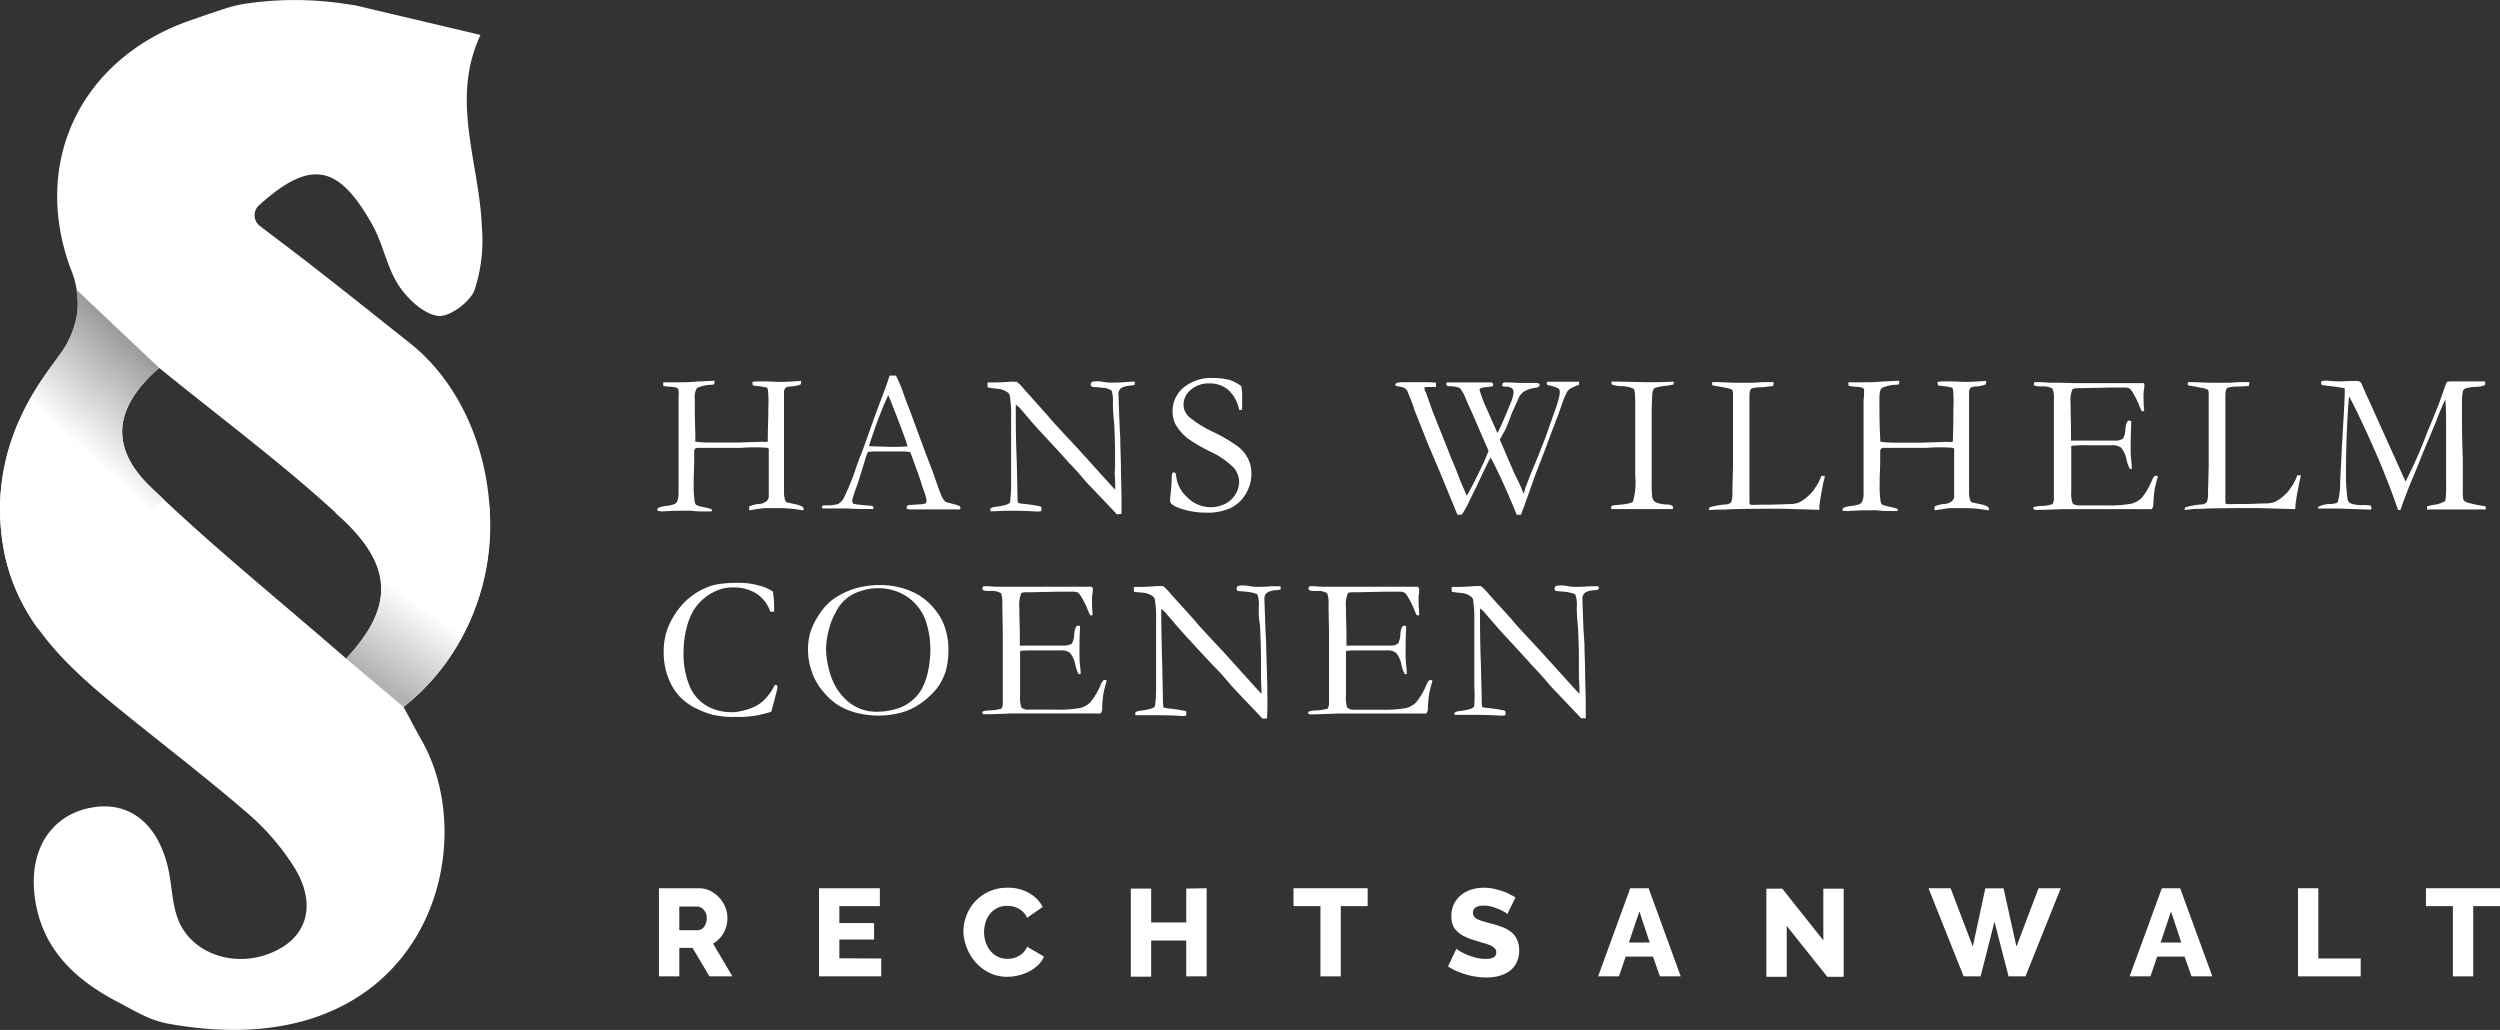 <?xml version="1.0" encoding="UTF-8"?> <svg xmlns="http://www.w3.org/2000/svg" xmlns:xlink="http://www.w3.org/1999/xlink" viewBox="0 0 295.05 121.55"><rect x="0" y="0" width="295.05" height="121.55" fill="#333333" stroke="none"/><defs><style>.cls-1{fill:#fff;}.cls-2{fill:url(#Unbenannter_Verlauf_21);}.cls-3{fill:url(#Unbenannter_Verlauf_23);}</style><linearGradient id="Unbenannter_Verlauf_21" x1="8.87" y1="52.38" x2="17.71" y2="42.61" gradientUnits="userSpaceOnUse"><stop offset="0" stop-color="#fff"></stop><stop offset="1" stop-color="#9d9d9c"></stop></linearGradient><linearGradient id="Unbenannter_Verlauf_23" x1="46.32" y1="69.06" x2="40.44" y2="77.53" gradientUnits="userSpaceOnUse"><stop offset="0" stop-color="#fff"></stop><stop offset="1" stop-color="#b2b2b2"></stop></linearGradient></defs><title>Element 1</title><g id="Ebene_2" data-name="Ebene 2"><g id="Ebene_1-2" data-name="Ebene 1"><path class="cls-1" d="M47.63,83.44c14.54-11.51,12.39-33.7.78-42.92-3.36-2.67-6.72-5.35-10.11-8-2.52-2-5.07-3.9-7.64-5.86a1.58,1.58,0,0,1-.1-2.42C36.72,18.67,40,19.44,44,26.63c1.23,2.24,1.67,4.95,3.05,7.05,1.06,1.6,2.93,3.37,4.63,3.6,1.34.18,3.73-1.59,4.31-3a18.66,18.66,0,0,0,.88-7.48c-.27-7.54-3.76-15-.16-22.68L41.88.62,40.58.43A39.69,39.69,0,0,0,29,.43h0a14.94,14.94,0,0,0-2.54.62C25,1.52,23.63,2,22.25,2.48,9.54,7,3.64,19.14,8.37,31.8a10.61,10.61,0,0,1,.78,5,10.75,10.75,0,0,1-2.09,5.08C5.47,44.2-2,52.54.52,65.25,2.17,73.49,8.23,78.92,14,83.62c5,4.07,10.15,8,15,12.17a28.4,28.4,0,0,1,5.85,6.77c2.52,4.26,1.36,8-2.49,9.74-4.47,2.08-9.82.34-11.39-3.91-.65-1.78-.68-3.78-1.07-5.66-1.12-5.32-4.42-8.11-8.78-7.47-4.68.68-7.53,4.51-7.09,9.87.53,6.46,4.58,10.41,10,13.19,1.89,1,3.65,2.1,5.85,2.5,29.91,5.39,37.49-20.48,29.76-33.66C48.94,85.92,48.29,84.64,47.63,83.44Zm-6.78-5.72C33.15,71,25.16,64.58,17.79,57.49c-4.91-4.72-4.35-9.41,1-14.07,7.16,5.84,14.75,11.44,21.61,17.81C46.51,66.94,46.41,71.79,40.85,77.72Z"></path><path class="cls-2" d="M19.29,58.91c-.5-.48-1-.94-1.5-1.42-4.91-4.72-4.35-9.41,1-14.07L9,34.16H9a9.26,9.26,0,0,1,.12,2.61,10.75,10.75,0,0,1-2.09,5.08C5.47,44.2-2,52.54.52,65.25a23,23,0,0,0,4,9Z"></path><path class="cls-3" d="M47.63,83.44a27.46,27.46,0,0,0,10.13-23.7L46.19,55.33l-6.62,5.18.8.72c6.14,5.71,6,10.56.48,16.49Z"></path><path class="cls-1" d="M77.6,60.3V60a2.47,2.47,0,0,1,.93-.28,3.89,3.89,0,0,0,1.06-.22.64.64,0,0,0,.32-.31,2,2,0,0,0,.17-.79l0-.89v-.83l0-1c0-.4,0-.9,0-1.5s0-.92,0-1V50.07c0-.51,0-1.06,0-1.66s0-1,0-1.23a8.31,8.31,0,0,0,0-1.18.39.39,0,0,0-.18-.23,3.19,3.19,0,0,0-.85-.13,7.5,7.5,0,0,1-.77-.09.63.63,0,0,1,0-.21,1.77,1.77,0,0,1,0-.22,3.82,3.82,0,0,1,.43,0h1.11c.79,0,1.62,0,2.5-.1.43,0,1.08-.06,2-.08a.75.75,0,0,1,0,.2.24.24,0,0,1-.06.18.22.22,0,0,1-.18.09,4.34,4.34,0,0,0-1.82.38A2,2,0,0,0,82,47.07c0,1.28,0,2.59.06,3.94l0,1.11a10.8,10.8,0,0,0,1.53.11l.47,0,1.74,0,1.14,0,3-.09a4.28,4.28,0,0,0,.67,0c0-1.36.07-2.68.07-4A14.24,14.24,0,0,0,90.63,46a.41.41,0,0,0-.17-.27,12.24,12.24,0,0,0-1.22-.19,2.32,2.32,0,0,1-.38-.06,1.27,1.27,0,0,1-.06-.41l.51-.06.78,0c.71,0,1.43.06,2.15.06q.7,0,2.31-.12a1.7,1.7,0,0,1-.06.42,3.47,3.47,0,0,1-1.07.23,2,2,0,0,0-.67.13.79.79,0,0,0-.22.67,2.44,2.44,0,0,0,0,.26c0,.28,0,.47,0,.55v2.2l0,1.1V52.6l0,1.93q0,.59,0,1.8v1.59a3.42,3.42,0,0,0,.14,1.15.42.42,0,0,0,.24.23l.95.21a3.1,3.1,0,0,1,.84.29.36.36,0,0,1,.14.27l0,.14h-.06l-.15,0a14.66,14.66,0,0,0-2.7-.24c-.74,0-1.26,0-1.57,0s-1,.11-1.94.26c0-.11,0-.18,0-.23s0-.13,0-.22a3.19,3.19,0,0,1,1.16-.3,1.51,1.51,0,0,0,.93-.37.82.82,0,0,0,.22-.63V56.82c0-.51,0-.79,0-.84,0-.67,0-1.64,0-2.92a.24.24,0,0,0-.13-.2,18,18,0,0,0-3.13,0l-.85,0-1.19,0-1.66,0H83l-.6,0a.51.51,0,0,0-.37.1.55.55,0,0,0-.1.39v.82c0,.14,0,.88-.06,2.23,0,.28,0,.5,0,.68A12,12,0,0,0,82,59.28a.53.53,0,0,0,.21.34,4.7,4.7,0,0,0,.92.25,7.1,7.1,0,0,1,.83.22l.07.12a.11.11,0,0,1,0,.09.32.32,0,0,1-.2.06h-.22l-.51,0c-.4,0-.9,0-1.5-.08a9.62,9.62,0,0,0-1,0c-.51,0-1.31,0-2.42.08Z"></path><path class="cls-1" d="M97,59.74a.67.67,0,0,1,.29-.1h.55a4.81,4.81,0,0,0,1.08-.16,1.8,1.8,0,0,0,.7-.78,28.37,28.37,0,0,0,1.38-3.4c.24-.7.4-1.13.46-1.28.2-.47.39-1,.57-1.48l1.1-3.1c.18-.49.59-1.6,1.25-3.35.17-.43.37-1,.6-1.76l.35,0,.41,0a15.59,15.59,0,0,1,.9,2.15q.21.61.69,1.83l1.79,4.84,1,2.63c.51,1.49.84,2.41,1,2.75a2.06,2.06,0,0,0,.44.67,1.63,1.63,0,0,0,.44.15l.54.14a4.61,4.61,0,0,1,.75.26.64.64,0,0,1,.05.2.49.49,0,0,1,0,.17h-.53l-2.12,0-1.18,0-1.42,0h-.29l-.25,0h-.26A.48.48,0,0,1,107,60a.81.81,0,0,1,.06-.31.73.73,0,0,1,.26-.09l1.24-.08a2.12,2.12,0,0,0,.73-.13,1.44,1.44,0,0,0,.07-.32,5.56,5.56,0,0,0-.31-1.1c-.14-.39-.27-.76-.37-1.12s-.52-1.51-1.25-3.49a4.63,4.63,0,0,0-.85-.08l-2.52,0h-.74a7.25,7.25,0,0,0-.89.06c-.1.23-.17.4-.2.5l-1,3.24a17.1,17.1,0,0,0-.66,2,1.19,1.19,0,0,0,.11.36,5,5,0,0,0,.66.12l1.6.15c.09.07.13.13.13.18a.82.82,0,0,1,0,.18h-.82c-.62,0-1.36,0-2.19-.06l-.82,0-.86,0-.58,0c-.19,0-.43,0-.73,0V60A.55.55,0,0,1,97,59.74Zm5.62-7.07c.84,0,1.8.07,2.87.07q.91,0,1.62-.06c-.08-.3-.17-.59-.27-.86L106,49.56l-1.07-2.72-.12-.21c0,.09-.22.5-.52,1.21-.5,1.23-.86,2.18-1.08,2.86l-.32.92q-.17.45-.21.63a2.65,2.65,0,0,1-.12.37Z"></path><path class="cls-1" d="M116.55,45.71v-.57q1.83,0,2.67-.09a3.79,3.79,0,0,1,.46,0H120a6.38,6.38,0,0,1,.92.95l.21.23L123.61,49l.35.42c.5.59,1,1.09,1.37,1.51s1.22,1.28,2.41,2.6l2.82,3.12c.27.31.62.69,1.06,1.15v-.19c0-1.09-.07-1.67-.07-1.73l.05-.71,0-1.11v-.5c0-.33,0-1.32-.08-3q0-.35-.09-1.29c-.06-.64-.09-1.19-.09-1.67a4,4,0,0,0-.15-1.51,2.14,2.14,0,0,0-1-.32l-.66-.07a2.58,2.58,0,0,1-.63-.06.4.4,0,0,1-.18-.2,1.08,1.08,0,0,1,.1-.35,2.28,2.28,0,0,1,.63-.09,4.39,4.39,0,0,1,.81.08,6,6,0,0,0,.88.08c.36,0,.92,0,1.69-.07l.89-.05h.2l0,.37a1.65,1.65,0,0,1-.52.1,2.36,2.36,0,0,0-.61.1,1.39,1.39,0,0,0-.51.22.92.92,0,0,0-.28.63l.13,3.72.09,1.71v.49l.07,2.37c0,1.62.07,3,.07,4.22,0,.26,0,.82,0,1.68l-.55.05c-.28-.32-1.23-1.31-2.84-3-.38-.39-.64-.66-.77-.81l-1-1.17c-.4-.43-.65-.71-.77-.82l-.26-.26c-.85-1-2-2.19-3.33-3.65-.37-.4-.92-1-1.63-1.84-.45-.53-.73-.85-.85-1a4.58,4.58,0,0,0-.48-.4l0,.4c0,1.53,0,3.65.12,6.34l.08,3.9c0,.33,0,.65.06.95l.41.1a19.93,19.93,0,0,1,2.21.32l.14.1v.45a1.1,1.1,0,0,1-.31.06l-.32,0c-.78-.06-1.72-.09-2.84-.09q-1.17,0-2.07.06h-.16l-.31,0V60l.3-.14.56-.08a5.24,5.24,0,0,0,1.08-.24.85.85,0,0,0,.37-.24,17.37,17.37,0,0,0,.13-2.38c0-.49,0-1.38,0-2.68v-1.6l0-3.34a14.16,14.16,0,0,0-.16-2.64.74.74,0,0,0-.29-.38,2.46,2.46,0,0,0-1.17-.4A8.76,8.76,0,0,1,116.55,45.71Z"></path><path class="cls-1" d="M146.51,45.58c.06.52.09.81.09.89l0,1.05c0,.45,0,.74-.06.86a.49.49,0,0,1-.18,0l-.11,0A4.3,4.3,0,0,0,144.94,46a3.33,3.33,0,0,0-2.2-.75,3.21,3.21,0,0,0-2.2.75,2.27,2.27,0,0,0-.86,1.76,2,2,0,0,0,.6,1.4,13.49,13.49,0,0,0,3.07,1.9,18.84,18.84,0,0,1,2.7,1.6,4.12,4.12,0,0,1,1.22,1.43,3.89,3.89,0,0,1,.42,1.81,4.57,4.57,0,0,1-.66,2.38,4.2,4.2,0,0,1-1.76,1.66,6.43,6.43,0,0,1-2.93.56,9.16,9.16,0,0,1-3.05-.5,3.44,3.44,0,0,1-1-.5.54.54,0,0,1-.19-.4c0-.08,0-.2,0-.33q.17-1.4.18-2.28a2.19,2.19,0,0,1,.08-.65.19.19,0,0,1,.18-.08.21.21,0,0,1,.17.07.65.65,0,0,1,.09.29,4,4,0,0,0,1.34,2.59,3.86,3.86,0,0,0,4.44.76,2.9,2.9,0,0,0,1.22-1.13,2.73,2.73,0,0,0,.44-1.43,2.59,2.59,0,0,0-.67-1.74,9.38,9.38,0,0,0-2.69-1.85,19.76,19.76,0,0,1-2.64-1.53,5.9,5.9,0,0,1-1.49-1.68,3.33,3.33,0,0,1-.36-1.59,3.56,3.56,0,0,1,1.29-2.77,5.1,5.1,0,0,1,3.48-1.14,7,7,0,0,1,2.07.27A4.94,4.94,0,0,1,146.51,45.58Z"></path><path class="cls-1" d="M164.68,45.51l0-.19q.17-.21.93-.21h2a16.6,16.6,0,0,1,1.86.05,1.79,1.79,0,0,1,0,.21c0,.07,0,.17,0,.3l-1.13,0-.22.06a.62.62,0,0,0,0,.18.85.85,0,0,0,.07.22,3.12,3.12,0,0,1,.18.42l.74,2.08,1.77,4.43c.2.54.34.89.41,1.05q.33.73.84,2.07c.11.31.4,1,.84,2,0,.06.07.17.14.31.36-.58.88-1.58,1.56-3a22,22,0,0,0,1-2.27l-.09-.24-2-4.6-.62-1.37a4,4,0,0,0-.67-1.21,2.94,2.94,0,0,0-1.26-.21l-.25-.06a.36.36,0,0,1-.09-.24.21.21,0,0,1,.11-.16l.53,0,.74,0h1l.58,0h.61l1.11,0h.51a.33.33,0,0,1,.24.07.22.22,0,0,1,.09.17.49.49,0,0,1,0,.19,2.8,2.8,0,0,1-.67.12,2.81,2.81,0,0,0-.81.15.23.23,0,0,0-.11.19,16.06,16.06,0,0,0,.91,2.37l1.2,2.72q.56-1.08,1.5-3.42a4.26,4.26,0,0,0,.41-1.42.62.62,0,0,0-.2-.45,1.32,1.32,0,0,0-.69-.19l-.25,0-.21-.1v-.09a.49.49,0,0,1,.06-.2.53.53,0,0,1,.21-.11c.12,0,.66,0,1.64.06h2.12l.28.06a.28.28,0,0,1,.1.18.3.3,0,0,1-.1.21,1.24,1.24,0,0,1-.46.14,3.35,3.35,0,0,0-1.34.47,2,2,0,0,0-.53.64l-.86,1.91c-.2.58-.37,1-.5,1.3a5.71,5.71,0,0,1-.31.72L177,51.88c.09.2.23.53.44,1l1.21,2.82c.05.12.22.47.49,1s.49,1.11.68,1.59l.17-.56,0-.06.72-1.87c.25-.58.5-1.18.76-1.82l.9-2.28,1.37-3.89c.14-.45.25-.88.34-1.3l0-.18a.63.63,0,0,0,0-.19.39.39,0,0,0-.17-.3,3.89,3.89,0,0,0-1.16-.37.72.72,0,0,1-.19-.11.73.73,0,0,1,0-.22v-.09l.63,0,.91,0H186l.36,0v.11c0,.06,0,.14,0,.25a7.42,7.42,0,0,0-1.06.47,1.36,1.36,0,0,0-.32.31,9.39,9.39,0,0,0-.42.89s-.27.76-.74,2.12a6.74,6.74,0,0,0-.32.82,4.92,4.92,0,0,1-.2.5l-.18.47-.13.35c-.52,1.42-1.09,2.92-1.71,4.48L180,59.41l-.5,1.34a1.63,1.63,0,0,1-.28,0H179c-.11-.29-.33-.84-.68-1.65Q177,56,175.93,54l-.14.23q-.6,1.16-1.44,3l-.92,1.86a9.44,9.44,0,0,1-.92,1.65H172l-1.91-4.66-1.57-3.7-1.39-3.51c-.1-.23-.18-.44-.25-.65l-.15-.46c-.08-.24-.3-.79-.66-1.66a1,1,0,0,0-.68-.43A4.67,4.67,0,0,1,164.68,45.51Z"></path><path class="cls-1" d="M190.14,59.74a1.65,1.65,0,0,1,.53-.13c1.2-.08,1.89-.22,2.06-.43a8.35,8.35,0,0,0,.26-3V53.62l0-1.43,0-.83,0-.92V49.35l0-.48,0-.62c0-.14,0-.3,0-.49,0-.5,0-1-.07-1.57,0-.11-.08-.21-.13-.32a4,4,0,0,0-1.41-.3,3.67,3.67,0,0,1-1.1-.17c-.07,0-.1-.17-.11-.36h1l3.13.07c.8,0,1.87,0,3.21-.07a2,2,0,0,1,0,.35c-.15,0-.42.08-.78.13a6.09,6.09,0,0,0-1.37.25.36.36,0,0,0-.22.2,2,2,0,0,0-.15.79l-.06,1.52,0,5.24V55.6c0,.65,0,1.1,0,1.33a14.12,14.12,0,0,0,.06,1.69,1,1,0,0,0,.23.52,1.14,1.14,0,0,0,.52.26,5.63,5.63,0,0,0,.85.14,1.41,1.41,0,0,1,.84.19,1.3,1.3,0,0,1,0,.26v.09l-1.58,0-1.05,0-1.63,0h-3Z"></path><path class="cls-1" d="M201.68,60.19a.67.67,0,0,1,.1-.32,9.83,9.83,0,0,1,1.79-.33,1.05,1.05,0,0,0,.74-.26,2.79,2.79,0,0,0,.14-1.13l.08-3.12v-5.6c0-1.65,0-2.69,0-3.1a1.68,1.68,0,0,0-.09-.33,4.4,4.4,0,0,0-.52-.19l-1.85-.34a1.49,1.49,0,0,1,0-.19,1.28,1.28,0,0,1,0-.18c.15,0,.39,0,.73,0l1.79.07,1,0h.31l.34,0h.8l.95-.07c.63,0,1.08,0,1.34,0a2.12,2.12,0,0,1-.08.46L208,45.7a4.76,4.76,0,0,0-1.26.14c-.18.1-.27.41-.27.94,0,.13,0,.38,0,.77v3.62l0,3.9,0,3.33v.73c0,.23,0,.38.12.43s.77,0,1.73,0h.8l2-.07a3.29,3.29,0,0,0,1.14-.16,4.85,4.85,0,0,0,1.14-.79,3.54,3.54,0,0,0,.76-.87,2.74,2.74,0,0,1,.2-.28,7,7,0,0,0,.6-1.23h.39c0,.28-.1.55-.16.8-.22,1.11-.38,2-.47,2.77,0,.16,0,.3,0,.44l-4.41-.13q-5.67,0-6.74.1-.33,0-.69,0Z"></path><path class="cls-1" d="M217.47,60.3V60a2.47,2.47,0,0,1,.93-.28,3.89,3.89,0,0,0,1.06-.22.64.64,0,0,0,.32-.31,2,2,0,0,0,.16-.79l0-.89v-.83l0-1q0-.6,0-1.5c0-.6,0-.92,0-1V50.07c0-.51,0-1.06,0-1.66s0-1,0-1.23A7.59,7.59,0,0,0,220,46a.35.35,0,0,0-.17-.23,3.19,3.19,0,0,0-.85-.13,7.14,7.14,0,0,1-.77-.09.48.48,0,0,1-.06-.21,2,2,0,0,1,0-.22,3.73,3.73,0,0,1,.43,0h1.11c.78,0,1.62,0,2.5-.1.43,0,1.08-.06,1.95-.08a.71.71,0,0,1,0,.2.24.24,0,0,1-.05.18.22.22,0,0,1-.18.09,4.3,4.3,0,0,0-1.82.38c-.19.17-.28.6-.28,1.29,0,1.28,0,2.59.06,3.94l.05,1.11a10.8,10.8,0,0,0,1.53.11l.47,0,1.73,0,1.15,0,3-.09a4.28,4.28,0,0,0,.67,0c.05-1.36.07-2.68.07-4A15.87,15.87,0,0,0,230.5,46a.41.41,0,0,0-.17-.27,12.24,12.24,0,0,0-1.22-.19,2.16,2.16,0,0,1-.38-.06,1.27,1.27,0,0,1-.06-.41l.51-.06.78,0c.71,0,1.43.06,2.15.06q.69,0,2.31-.12a2.35,2.35,0,0,1-.06.42,3.6,3.6,0,0,1-1.07.23,2,2,0,0,0-.67.13.79.79,0,0,0-.23.67c0,.08,0,.16,0,.26,0,.28,0,.47,0,.55v2.2l0,1.1V52.6l0,1.93c0,.39,0,1,0,1.8v1.59a3.18,3.18,0,0,0,.14,1.15.43.43,0,0,0,.23.23l1,.21a3.1,3.1,0,0,1,.84.29.36.36,0,0,1,.14.27l0,.14h-.06l-.15,0a14.74,14.74,0,0,0-2.7-.24c-.74,0-1.26,0-1.57,0s-1,.11-1.94.26c0-.11,0-.18,0-.23s0-.13,0-.22a3.13,3.13,0,0,1,1.16-.3,1.51,1.51,0,0,0,.93-.37.82.82,0,0,0,.22-.63V56.82q0-.76,0-.84c0-.67,0-1.64,0-2.92,0-.11-.07-.18-.13-.2a18.05,18.05,0,0,0-3.14,0l-.84,0-1.19,0-1.66,0h-.7l-.6,0a.51.51,0,0,0-.37.1.55.55,0,0,0-.1.39v.82c0,.14,0,.88-.06,2.23,0,.28,0,.5,0,.68a12,12,0,0,0,.12,2.15.53.53,0,0,0,.21.34,4.7,4.7,0,0,0,.92.25,6.84,6.84,0,0,1,.82.22l.07.12a.1.1,0,0,1,0,.09.32.32,0,0,1-.2.06h-.23l-.5,0c-.4,0-.9,0-1.5-.08a9.87,9.87,0,0,0-1,0c-.51,0-1.31,0-2.42.08Z"></path><path class="cls-1" d="M239.93,59.93a.65.65,0,0,1,.2-.12,4.38,4.38,0,0,1,.69-.1,4.3,4.3,0,0,0,1.41-.21,1.15,1.15,0,0,0,.17-.66l0-.83,0-3,0-1.42v-3l0-3.36a3.18,3.18,0,0,0-.16-1.36,2.14,2.14,0,0,0-1.26-.26,5.8,5.8,0,0,1-.79-.07.25.25,0,0,1-.15-.21.6.6,0,0,1,.06-.23.49.49,0,0,1,.19,0h.4c.46,0,.94.07,1.43.07l.88,0,2.07.05q1.56,0,2.43,0c.58,0,1,0,1.17,0l1.35,0h1.67l.2,0,1,0,.12,0a1.31,1.31,0,0,1,.08.21,4.78,4.78,0,0,1-.05.5,3.55,3.55,0,0,0-.06.43c0,.81,0,1.5.08,2.07a.09.09,0,0,1-.06.09.88.88,0,0,1-.24,0,6.6,6.6,0,0,1-.34-.79,10,10,0,0,0-.66-1.31,1.71,1.71,0,0,0-.46-.59,1.67,1.67,0,0,0-.68-.09l-1.07,0H249l-3.36.07h-.3c-.43,0-.69.06-.77.17a3.75,3.75,0,0,0-.2,1.66c0,.09,0,1,.05,2.83V52a.92.92,0,0,0,.29,0h.79l.82,0h.25c.85,0,1.94,0,3.27,0a1.48,1.48,0,0,0,.73-.25,2.43,2.43,0,0,0,.27-1.11c.06-.6.19-.93.39-1a.68.68,0,0,1,.29.06,1.11,1.11,0,0,1,0,.17c0,.06,0,.15,0,.27,0,.3-.06,1.21-.06,2.74,0,.41,0,.86.06,1.36s.07.78.07.82a1.16,1.16,0,0,1,0,.28.37.37,0,0,1-.15,0h-.08a4.32,4.32,0,0,1-.37-1,3.33,3.33,0,0,0-.64-1.49,1.63,1.63,0,0,0-1.09-.3l-.6,0-1.3,0h-.76a19.22,19.22,0,0,0-2.15.07V58a3.45,3.45,0,0,0,.16,1.39c.13.18.42.26.87.26h.72l.73,0,1.59,0a14.63,14.63,0,0,0,3-.2,2.64,2.64,0,0,0,1.25-.69,8.5,8.5,0,0,0,1.23-2.14q.23-.48.45-.48a.4.4,0,0,1,.23.09,15.19,15.19,0,0,0-.39,1.53,15.38,15.38,0,0,0-.15,1.69,1,1,0,0,1-.19.64h-.26l-3.31,0h-1.48l-3.54,0h-1.43l-.51,0q-2.11.09-3.12.09a.35.35,0,0,1-.24-.06.19.19,0,0,1-.07-.17Z"></path><path class="cls-1" d="M257.82,60.19a.8.8,0,0,1,.09-.32,9.83,9.83,0,0,1,1.79-.33,1,1,0,0,0,.74-.26,2.91,2.91,0,0,0,.15-1.13l.08-3.12v-5.6c0-1.65,0-2.69,0-3.1a1.18,1.18,0,0,0-.09-.33,4.4,4.4,0,0,0-.52-.19l-1.85-.34a1.49,1.49,0,0,1,0-.19,1.28,1.28,0,0,1,0-.18c.15,0,.4,0,.73,0l1.8.07,1,0h.3l.34,0h.81l.94-.07c.64,0,1.09,0,1.35,0a2.18,2.18,0,0,1-.09.46l-1.22.06a4.76,4.76,0,0,0-1.26.14c-.18.1-.27.41-.27.94,0,.13,0,.38,0,.77v3.62l0,3.9,0,3.33v.73c0,.23,0,.38.12.43s.78,0,1.73,0h.81l2-.07a3.31,3.31,0,0,0,1.15-.16,5.07,5.07,0,0,0,1.14-.79,3.71,3.71,0,0,0,.75-.87l.2-.28a7,7,0,0,0,.6-1.23h.39c0,.28-.1.55-.15.8-.23,1.11-.39,2-.47,2.77,0,.16,0,.3-.05.44l-4.4-.13q-5.69,0-6.74.1c-.22,0-.45,0-.7,0Z"></path><path class="cls-1" d="M273.59,59.83a3.19,3.19,0,0,1,1.32-.35,2.42,2.42,0,0,0,.88-.13.4.4,0,0,0,.14-.18,9.48,9.48,0,0,0,.26-2.35c.08-1.68.19-3.9.35-6.68.13-2.12.19-3.45.19-4v-.31c-.56-.12-1.46-.24-2.69-.38a.51.51,0,0,1-.12-.27A.63.63,0,0,1,274,45a1,1,0,0,1,.31-.07l.41,0a12.75,12.75,0,0,0,1.59.08l1.13-.05.63,0a1.47,1.47,0,0,1,.43.07,1.18,1.18,0,0,1,.19.22l.49,1.11,3.33,7.38,1.39,3.09a51.62,51.62,0,0,0,2.54-5.76,1.51,1.51,0,0,1,.14-.34,3.79,3.79,0,0,0,.2-.45c.06-.16.32-.79.76-1.88.18-.44.33-.82.44-1.14.44-1.25.7-2,.78-2.15a1.12,1.12,0,0,1,.39-.1c.13,0,.29,0,.49,0,.44,0,1.15,0,2.15,0,.61,0,1.11,0,1.51,0,0,.09,0,.15,0,.19a1,1,0,0,1,0,.22,2.11,2.11,0,0,1-.91.23,6.09,6.09,0,0,0-1.33.16.59.59,0,0,0-.36.27,4.76,4.76,0,0,0-.14,1.09l0,.54,0,.56c0,1.18,0,3.16.1,5.94v3.8a3.3,3.3,0,0,0,.08,1,.94.94,0,0,0,.47.3,15,15,0,0,0,2.07.43.18.18,0,0,1,.09.16c0,.07,0,.15,0,.23h-.55c-.46,0-1,0-1.51,0l-.87,0c-1.61,0-2.68,0-3.21,0l-.61,0a.39.39,0,0,1-.18,0V60a.89.89,0,0,1,0-.22,3.65,3.65,0,0,1,1.06-.23,3.86,3.86,0,0,0,1.09-.42,10.13,10.13,0,0,0,.1-1.83l0-2.38c0-.26,0-.74,0-1.45s0-1.86,0-3.45q0-1.9-.09-2.88c-.14.27-.4.87-.79,1.79l-.18.45,0,.07-1.73,4.12-.63,1.59-.81,1.93c-.35.89-.65,1.68-.9,2.36-.11.31-.2.56-.27.74h-.27q-1.33-3.89-3.18-8c-1.23-2.72-2.1-4.52-2.59-5.39-.06.34-.14,1.32-.22,2.94-.1,2-.16,4.16-.16,6.54a21.57,21.57,0,0,0,.17,2.51.77.77,0,0,0,.34.6,3.57,3.57,0,0,0,1.52.21,6.56,6.56,0,0,1,.9.07.9.9,0,0,1,.08.27.69.69,0,0,1-.06.21l-3.66-.13c-.27,0-.68,0-1.25,0-.31,0-.76,0-1.35,0Z"></path><path class="cls-1" d="M91.22,69.82a11.48,11.48,0,0,1,.14,1.86c0,.13,0,.3,0,.51l-.25,0-.2,0a4.12,4.12,0,0,0-1.61-2.12,5,5,0,0,0-2.77-.74,4.79,4.79,0,0,0-1.47.2,6,6,0,0,0-1.86,1,5.71,5.71,0,0,0-1.36,1.53A7.72,7.72,0,0,0,81,74.23a10.74,10.74,0,0,0-.32,2.59A9.84,9.84,0,0,0,81.4,81a4.86,4.86,0,0,0,2.09,2.35,5.83,5.83,0,0,0,2.69.7h.55A9,9,0,0,0,88,83.79a6.15,6.15,0,0,0,1.42-.58,4.47,4.47,0,0,0,1.09-.95,5.88,5.88,0,0,0,.92-1.42l.14,0a.35.35,0,0,1,.17.07,2.51,2.51,0,0,1,0,.37c-.33,1.32-.57,2.23-.72,2.72l-.47.14a11.87,11.87,0,0,1-3.69.47,11.14,11.14,0,0,1-2.78-.26,11.34,11.34,0,0,1-2-.78,6.66,6.66,0,0,1-1.91-1.42,6.78,6.78,0,0,1-1.33-2.23,8.25,8.25,0,0,1-.51-2.94,7.8,7.8,0,0,1,.4-2.64A9.18,9.18,0,0,1,80,72a7.8,7.8,0,0,1,2-1.92A7.42,7.42,0,0,1,84.45,69a13.93,13.93,0,0,1,2.77-.21,8.22,8.22,0,0,1,2.46.35A4.66,4.66,0,0,1,91.22,69.82Z"></path><path class="cls-1" d="M95.36,76.71a7.39,7.39,0,0,1,.29-2.14,8.59,8.59,0,0,1,1-2,6.76,6.76,0,0,1,1.65-1.83,9.22,9.22,0,0,1,2.67-1.3,10,10,0,0,1,3-.39,8.94,8.94,0,0,1,2.42.33,8.5,8.5,0,0,1,2.15.92,7.65,7.65,0,0,1,1.94,1.81,6.59,6.59,0,0,1,1,1.83,8,8,0,0,1,.45,2.65,9.32,9.32,0,0,1-.3,2.58,7.26,7.26,0,0,1-1,2,9.33,9.33,0,0,1-1.9,1.79,7.43,7.43,0,0,1-2.22,1.1,10.38,10.38,0,0,1-5.67,0,7.76,7.76,0,0,1-2-.89,7.6,7.6,0,0,1-1.69-1.55,7,7,0,0,1-1.31-2.26A7.8,7.8,0,0,1,95.36,76.71ZM103.53,84a8,8,0,0,0,2.06-.28,5.05,5.05,0,0,0,1.89-.92,4.81,4.81,0,0,0,1.29-1.46,7.5,7.5,0,0,0,.75-2.1,11.83,11.83,0,0,0,.28-2.57,10.77,10.77,0,0,0-.47-3.17,5.64,5.64,0,0,0-1.19-2.12,5.53,5.53,0,0,0-2-1.45,6.16,6.16,0,0,0-2.49-.51,6.24,6.24,0,0,0-2.09.35,4.7,4.7,0,0,0-2.91,2.46,8.34,8.34,0,0,0-.86,2.22,9,9,0,0,0-.3,2.14,9.6,9.6,0,0,0,.3,2.22A8,8,0,0,0,98.6,81a7.11,7.11,0,0,0,1.27,1.61A5.22,5.22,0,0,0,103.53,84Z"></path><path class="cls-1" d="M115.89,84.06a.73.73,0,0,1,.2-.13,4.5,4.5,0,0,1,.69-.09,5,5,0,0,0,1.41-.21,1.15,1.15,0,0,0,.16-.66V79.14l0-1.41v-3l-.06-3.37a3.2,3.2,0,0,0-.15-1.35,2.14,2.14,0,0,0-1.26-.26c-.3,0-.56,0-.79-.07a.25.25,0,0,1-.15-.22.56.56,0,0,1,.06-.22.38.38,0,0,1,.18-.06h.41a13.3,13.3,0,0,0,1.43.07l.87,0,2.08,0c1,0,1.84,0,2.42,0l1.18,0,1.35,0h1.67l.2,0,1,0,.11.06a.72.72,0,0,1,.09.2,3.31,3.31,0,0,1-.06.51c0,.22-.05.37-.05.42,0,.82,0,1.51.08,2.07a.13.13,0,0,1-.07.1.59.59,0,0,1-.23,0,6.6,6.6,0,0,1-.34-.79,10,10,0,0,0-.66-1.3,1.84,1.84,0,0,0-.46-.59,1.62,1.62,0,0,0-.68-.1l-1.08,0h-.5l-3.36.07h-.3c-.43,0-.69,0-.78.16a4,4,0,0,0-.2,1.66c0,.1,0,1,.06,2.83v1.64a1.27,1.27,0,0,0,.29,0h.79l.82,0h.25c.85,0,1.94,0,3.27,0,.42-.07.66-.15.73-.25a2.42,2.42,0,0,0,.27-1.1q.09-.9.39-1a.68.68,0,0,1,.29.06,1.1,1.1,0,0,1,0,.18s0,.14,0,.27q-.06.43-.06,2.73c0,.41,0,.87.06,1.37s.07.77.07.81a2.16,2.16,0,0,1,0,.29.34.34,0,0,1-.15,0h-.09a4.78,4.78,0,0,1-.36-1,3.27,3.27,0,0,0-.64-1.49,1.63,1.63,0,0,0-1.09-.3c-.11,0-.31,0-.6,0h-2.06c-1.1,0-1.81,0-2.15.07v5.27a3.8,3.8,0,0,0,.15,1.39,1.12,1.12,0,0,0,.88.26h1.45c.43,0,1,0,1.59,0a14.87,14.87,0,0,0,3-.19,2.57,2.57,0,0,0,1.25-.7,8.57,8.57,0,0,0,1.23-2.13c.15-.33.3-.49.44-.49a.38.38,0,0,1,.24.1,11.85,11.85,0,0,0-.39,1.53,13.28,13.28,0,0,0-.15,1.68,1,1,0,0,1-.19.65h-.26l-3.31,0h-1.48l-3.54,0h-1.94c-1.42.06-2.46.1-3.12.1a.35.35,0,0,1-.24-.06.21.21,0,0,1-.07-.17Z"></path><path class="cls-1" d="M133.82,69.83v-.56a24.55,24.55,0,0,0,2.67-.1l.46,0h.32a6.83,6.83,0,0,1,.92.94l.21.24,2.48,2.74.36.43c.5.59,1,1.09,1.37,1.51s1.22,1.28,2.41,2.6l2.81,3.12c.28.31.63.69,1.06,1.14l0-.19c-.05-1.09-.07-1.66-.07-1.73l0-.7,0-1.11v-.51c0-.32,0-1.31-.08-3,0-.23,0-.66-.1-1.29s-.08-1.19-.08-1.67a3.92,3.92,0,0,0-.15-1.5c-.07-.11-.41-.21-1-.32l-.66-.07a4.11,4.11,0,0,1-.63-.06c-.06,0-.12-.09-.19-.2a1,1,0,0,1,.11-.35,2,2,0,0,1,.62-.1,5.61,5.61,0,0,1,.82.08,5,5,0,0,0,.88.09c.36,0,.92,0,1.68-.07.44,0,.73,0,.9,0h.2l0,.36a1.41,1.41,0,0,1-.52.1,3.53,3.53,0,0,0-.61.1,1.34,1.34,0,0,0-.51.23.9.9,0,0,0-.28.62l.13,3.72.09,1.71v.5l.07,2.37c.05,1.61.07,3,.07,4.21,0,.26,0,.82-.05,1.69l-.55,0c-.27-.31-1.22-1.3-2.84-3-.37-.39-.63-.66-.76-.82l-1-1.16c-.39-.44-.65-.71-.76-.83l-.26-.26Q142,77.31,140,75.11c-.37-.39-.91-1-1.62-1.84-.45-.52-.73-.84-.85-1a4.58,4.58,0,0,0-.48-.4l0,.4q0,2.3.12,6.34l.08,3.89q0,.49.06,1l.41.09c.75.07,1.48.18,2.2.32L140,84l0,.44a1,1,0,0,1-.3.06,2,2,0,0,1-.32,0c-.78-.06-1.72-.09-2.84-.09-.79,0-1.48,0-2.07,0l-.17,0-.3,0,0-.35.31-.14.55-.08a5.2,5.2,0,0,0,1.09-.24.86.86,0,0,0,.36-.25,15.71,15.71,0,0,0,.13-2.38c0-.48,0-1.38,0-2.67v-1.6l0-3.35a13.82,13.82,0,0,0-.15-2.64.73.73,0,0,0-.29-.37,2.36,2.36,0,0,0-1.18-.4A8,8,0,0,1,133.82,69.83Z"></path><path class="cls-1" d="M154.39,84.06a.52.52,0,0,1,.2-.13,4.32,4.32,0,0,1,.68-.09,5,5,0,0,0,1.41-.21,1.15,1.15,0,0,0,.17-.66V79.14l0-1.41,0-3-.06-3.37a3.12,3.12,0,0,0-.16-1.35,2.14,2.14,0,0,0-1.26-.26c-.3,0-.56,0-.79-.07a.25.25,0,0,1-.15-.22.56.56,0,0,1,.06-.22.38.38,0,0,1,.19-.06h.4a13.36,13.36,0,0,0,1.44.07l.87,0,2.07,0c1,0,1.85,0,2.43,0l1.18,0,1.34,0h1.67l.2,0,1,0,.12.06a.7.7,0,0,1,.08.2,4.67,4.67,0,0,1,0,.51,3.5,3.5,0,0,0-.06.42,19.93,19.93,0,0,0,.09,2.07.13.13,0,0,1-.07.1.64.64,0,0,1-.24,0,6.6,6.6,0,0,1-.34-.79,10,10,0,0,0-.66-1.3,1.71,1.71,0,0,0-.46-.59,1.59,1.59,0,0,0-.68-.1l-1.07,0h-.51l-3.36.07h-.29c-.44,0-.7,0-.78.16a3.78,3.78,0,0,0-.2,1.66c0,.1,0,1,.06,2.83v1.64a1.18,1.18,0,0,0,.28,0h.79l.82,0H161c.85,0,1.94,0,3.28,0a1.37,1.37,0,0,0,.73-.25,2.61,2.61,0,0,0,.26-1.1c.06-.6.19-.94.4-1a.67.67,0,0,1,.28.06,1.1,1.1,0,0,1,0,.18s0,.14,0,.27q-.06.43-.06,2.73c0,.41,0,.87.06,1.37s.07.77.07.81a1.23,1.23,0,0,1,0,.29.34.34,0,0,1-.15,0h-.08a4.22,4.22,0,0,1-.37-1,3.27,3.27,0,0,0-.64-1.49,1.61,1.61,0,0,0-1.09-.3c-.11,0-.31,0-.6,0H161c-1.09,0-1.81,0-2.15.07v5.27A3.49,3.49,0,0,0,159,83.5a1.08,1.08,0,0,0,.87.26h1.46c.42,0,.95,0,1.58,0a15.06,15.06,0,0,0,3-.19,2.59,2.59,0,0,0,1.24-.7,8.26,8.26,0,0,0,1.23-2.13c.15-.33.3-.49.45-.49a.36.36,0,0,1,.23.1q-.33,1.16-.39,1.53a15.42,15.42,0,0,0-.15,1.68,1,1,0,0,1-.19.65h-.26l-3.31,0h-1.48l-3.53,0H157.8c-1.41.06-2.45.1-3.12.1a.35.35,0,0,1-.24-.06.24.24,0,0,1-.07-.17Z"></path><path class="cls-1" d="M171.33,69.83v-.56a24.64,24.64,0,0,0,2.68-.1l.46,0h.31a6.31,6.31,0,0,1,.92.94l.21.24,2.49,2.74.35.43c.51.59,1,1.09,1.38,1.51s1.21,1.28,2.4,2.6l2.82,3.12c.27.31.63.69,1.06,1.14v-.19c0-1.09-.07-1.66-.07-1.73l0-.7,0-1.11v-.51c0-.32,0-1.31-.08-3q0-.34-.09-1.29c-.06-.63-.08-1.19-.08-1.67a3.63,3.63,0,0,0-.16-1.5c-.07-.11-.4-.21-1-.32l-.66-.07a4.08,4.08,0,0,1-.62-.06c-.07,0-.13-.09-.19-.2a1,1,0,0,1,.1-.35,2.06,2.06,0,0,1,.63-.1,5.73,5.73,0,0,1,.82.08,4.86,4.86,0,0,0,.88.09c.36,0,.92,0,1.68-.07.43,0,.73,0,.9,0h.2l0,.36a1.37,1.37,0,0,1-.52.1,3.7,3.7,0,0,0-.61.1,1.53,1.53,0,0,0-.51.23.94.94,0,0,0-.28.62l.13,3.72L187,76l0,.5.07,2.37c0,1.61.08,3,.08,4.21,0,.26,0,.82,0,1.69l-.55,0c-.28-.31-1.22-1.3-2.84-3-.38-.39-.63-.66-.77-.82l-1-1.16c-.39-.44-.65-.71-.77-.83l-.26-.26q-1.28-1.45-3.33-3.65c-.37-.39-.91-1-1.63-1.84-.45-.52-.73-.84-.85-1a3.73,3.73,0,0,0-.48-.4l0,.4c0,1.53,0,3.64.11,6.34l.09,3.89c0,.33,0,.65.05,1l.42.09c.74.07,1.48.18,2.2.32l.14.11v.44a1.1,1.1,0,0,1-.31.06,1.84,1.84,0,0,1-.31,0c-.78-.06-1.73-.09-2.84-.09-.79,0-1.48,0-2.08,0l-.16,0-.31,0V84.1l.31-.14.55-.08a5.08,5.08,0,0,0,1.08-.24,1,1,0,0,0,.37-.25A17.16,17.16,0,0,0,174,81c0-.48,0-1.38,0-2.67v-1.6l0-3.35a15.94,15.94,0,0,0-.15-2.64.75.75,0,0,0-.3-.37,2.36,2.36,0,0,0-1.17-.4A8.3,8.3,0,0,1,171.33,69.83Z"></path><path class="cls-1" d="M77.77,115.23v-10.4h4.68a3.11,3.11,0,0,1,1.36.3,3.92,3.92,0,0,1,1.08.81,3.79,3.79,0,0,1,.71,1.13,3.34,3.34,0,0,1,.25,1.27,4.08,4.08,0,0,1-.11.93,3.89,3.89,0,0,1-.34.84,3.31,3.31,0,0,1-1.25,1.25l2.29,3.87H83.73l-2-3.36H80.17v3.36Zm2.4-5.45h2.2a.91.91,0,0,0,.73-.41,1.66,1.66,0,0,0,.31-1,1.41,1.41,0,0,0-.36-1,1,1,0,0,0-.76-.38H80.17Z"></path><path class="cls-1" d="M104,113.12v2.11H96.66v-10.4h7.18v2.11H99.06v2h4.1v1.94h-4.1v2.22Z"></path><path class="cls-1" d="M113.7,109.94a5.34,5.34,0,0,1,.35-1.87,5.07,5.07,0,0,1,2.67-2.85,5.1,5.1,0,0,1,2.19-.45,4.91,4.91,0,0,1,2.54.63,4,4,0,0,1,1.61,1.64l-1.85,1.29a2,2,0,0,0-.44-.68,2.56,2.56,0,0,0-1.26-.68,3.68,3.68,0,0,0-.66-.06,2.42,2.42,0,0,0-1.2.28,2.67,2.67,0,0,0-.85.71,3.13,3.13,0,0,0-.5,1,4.34,4.34,0,0,0-.16,1.13,3.61,3.61,0,0,0,.2,1.18,3,3,0,0,0,.54,1,2.57,2.57,0,0,0,.87.7,2.47,2.47,0,0,0,1.13.25,2.68,2.68,0,0,0,1.33-.32,2.69,2.69,0,0,0,.58-.44,2.25,2.25,0,0,0,.42-.67l2,1.16a2.88,2.88,0,0,1-.69,1,4.27,4.27,0,0,1-1.06.76,5.17,5.17,0,0,1-1.28.47,5.54,5.54,0,0,1-1.32.16,4.62,4.62,0,0,1-2.07-.46,5.16,5.16,0,0,1-1.62-1.22,5.49,5.49,0,0,1-1.06-1.73A5.36,5.36,0,0,1,113.7,109.94Z"></path><path class="cls-1" d="M142.41,104.83v10.4H140V111h-4.14v4.27h-2.4v-10.4h2.4v4H140v-4Z"></path><path class="cls-1" d="M161.41,106.94h-3.17v8.29h-2.4v-8.29h-3.18v-2.11h8.75Z"></path><path class="cls-1" d="M177.9,107.87a1.46,1.46,0,0,0-.31-.22,5,5,0,0,0-.66-.33,6.17,6.17,0,0,0-.86-.31,3.43,3.43,0,0,0-.94-.13c-.86,0-1.29.28-1.29.86a.7.7,0,0,0,.14.44,1.27,1.27,0,0,0,.41.32,4.3,4.3,0,0,0,.68.25l1,.27a11.28,11.28,0,0,1,1.35.44,3.62,3.62,0,0,1,1,.6,2.4,2.4,0,0,1,.64.87,3.1,3.1,0,0,1,.23,1.23,3.07,3.07,0,0,1-.33,1.49,2.75,2.75,0,0,1-.87,1,3.84,3.84,0,0,1-1.25.55,6.26,6.26,0,0,1-1.45.16,7.88,7.88,0,0,1-1.17-.09A7.6,7.6,0,0,1,173,115a10.46,10.46,0,0,1-1.11-.4,6.2,6.2,0,0,1-1-.55l1-2.09a2.38,2.38,0,0,0,.38.28,5.88,5.88,0,0,0,.8.41,8.2,8.2,0,0,0,1.06.36,4.38,4.38,0,0,0,1.19.16c.85,0,1.27-.25,1.27-.77a.62.62,0,0,0-.19-.48,1.63,1.63,0,0,0-.52-.35,5.69,5.69,0,0,0-.8-.28l-1-.3a7.89,7.89,0,0,1-1.24-.47,3.18,3.18,0,0,1-.87-.6,2.23,2.23,0,0,1-.52-.77,3,3,0,0,1-.16-1,3.36,3.36,0,0,1,.3-1.45,3.24,3.24,0,0,1,.84-1.06,3.49,3.49,0,0,1,1.22-.65,4.76,4.76,0,0,1,1.47-.22,5.46,5.46,0,0,1,1.07.1,9.93,9.93,0,0,1,1,.26,6.24,6.24,0,0,1,.9.37c.28.14.54.27.77.41Z"></path><path class="cls-1" d="M192.4,104.83h2.17l3.79,10.4H195.9l-.81-2.33h-3.23l-.79,2.33h-2.46Zm2.3,6.41-1.22-3.67-1.24,3.67Z"></path><path class="cls-1" d="M210.87,109.28v6h-2.4v-10.4h1.87l4.85,6.1v-6.1h2.4v10.4h-1.93Z"></path><path class="cls-1" d="M234.31,104.84h2.15l1.52,6.87,2.61-6.88h2.62l-4.16,10.4h-2l-1.66-6.45-1.64,6.45h-2l-4.15-10.4h2.61l2.62,6.88Z"></path><path class="cls-1" d="M255.14,104.83h2.16l3.8,10.4h-2.46l-.81-2.33h-3.24l-.79,2.33h-2.46Zm2.3,6.41-1.22-3.67L255,111.24Z"></path><path class="cls-1" d="M271.21,115.23v-10.4h2.4v8.29h5v2.11Z"></path><path class="cls-1" d="M295.05,106.94h-3.16v8.29h-2.4v-8.29h-3.18v-2.11h8.74Z"></path></g></g></svg> 